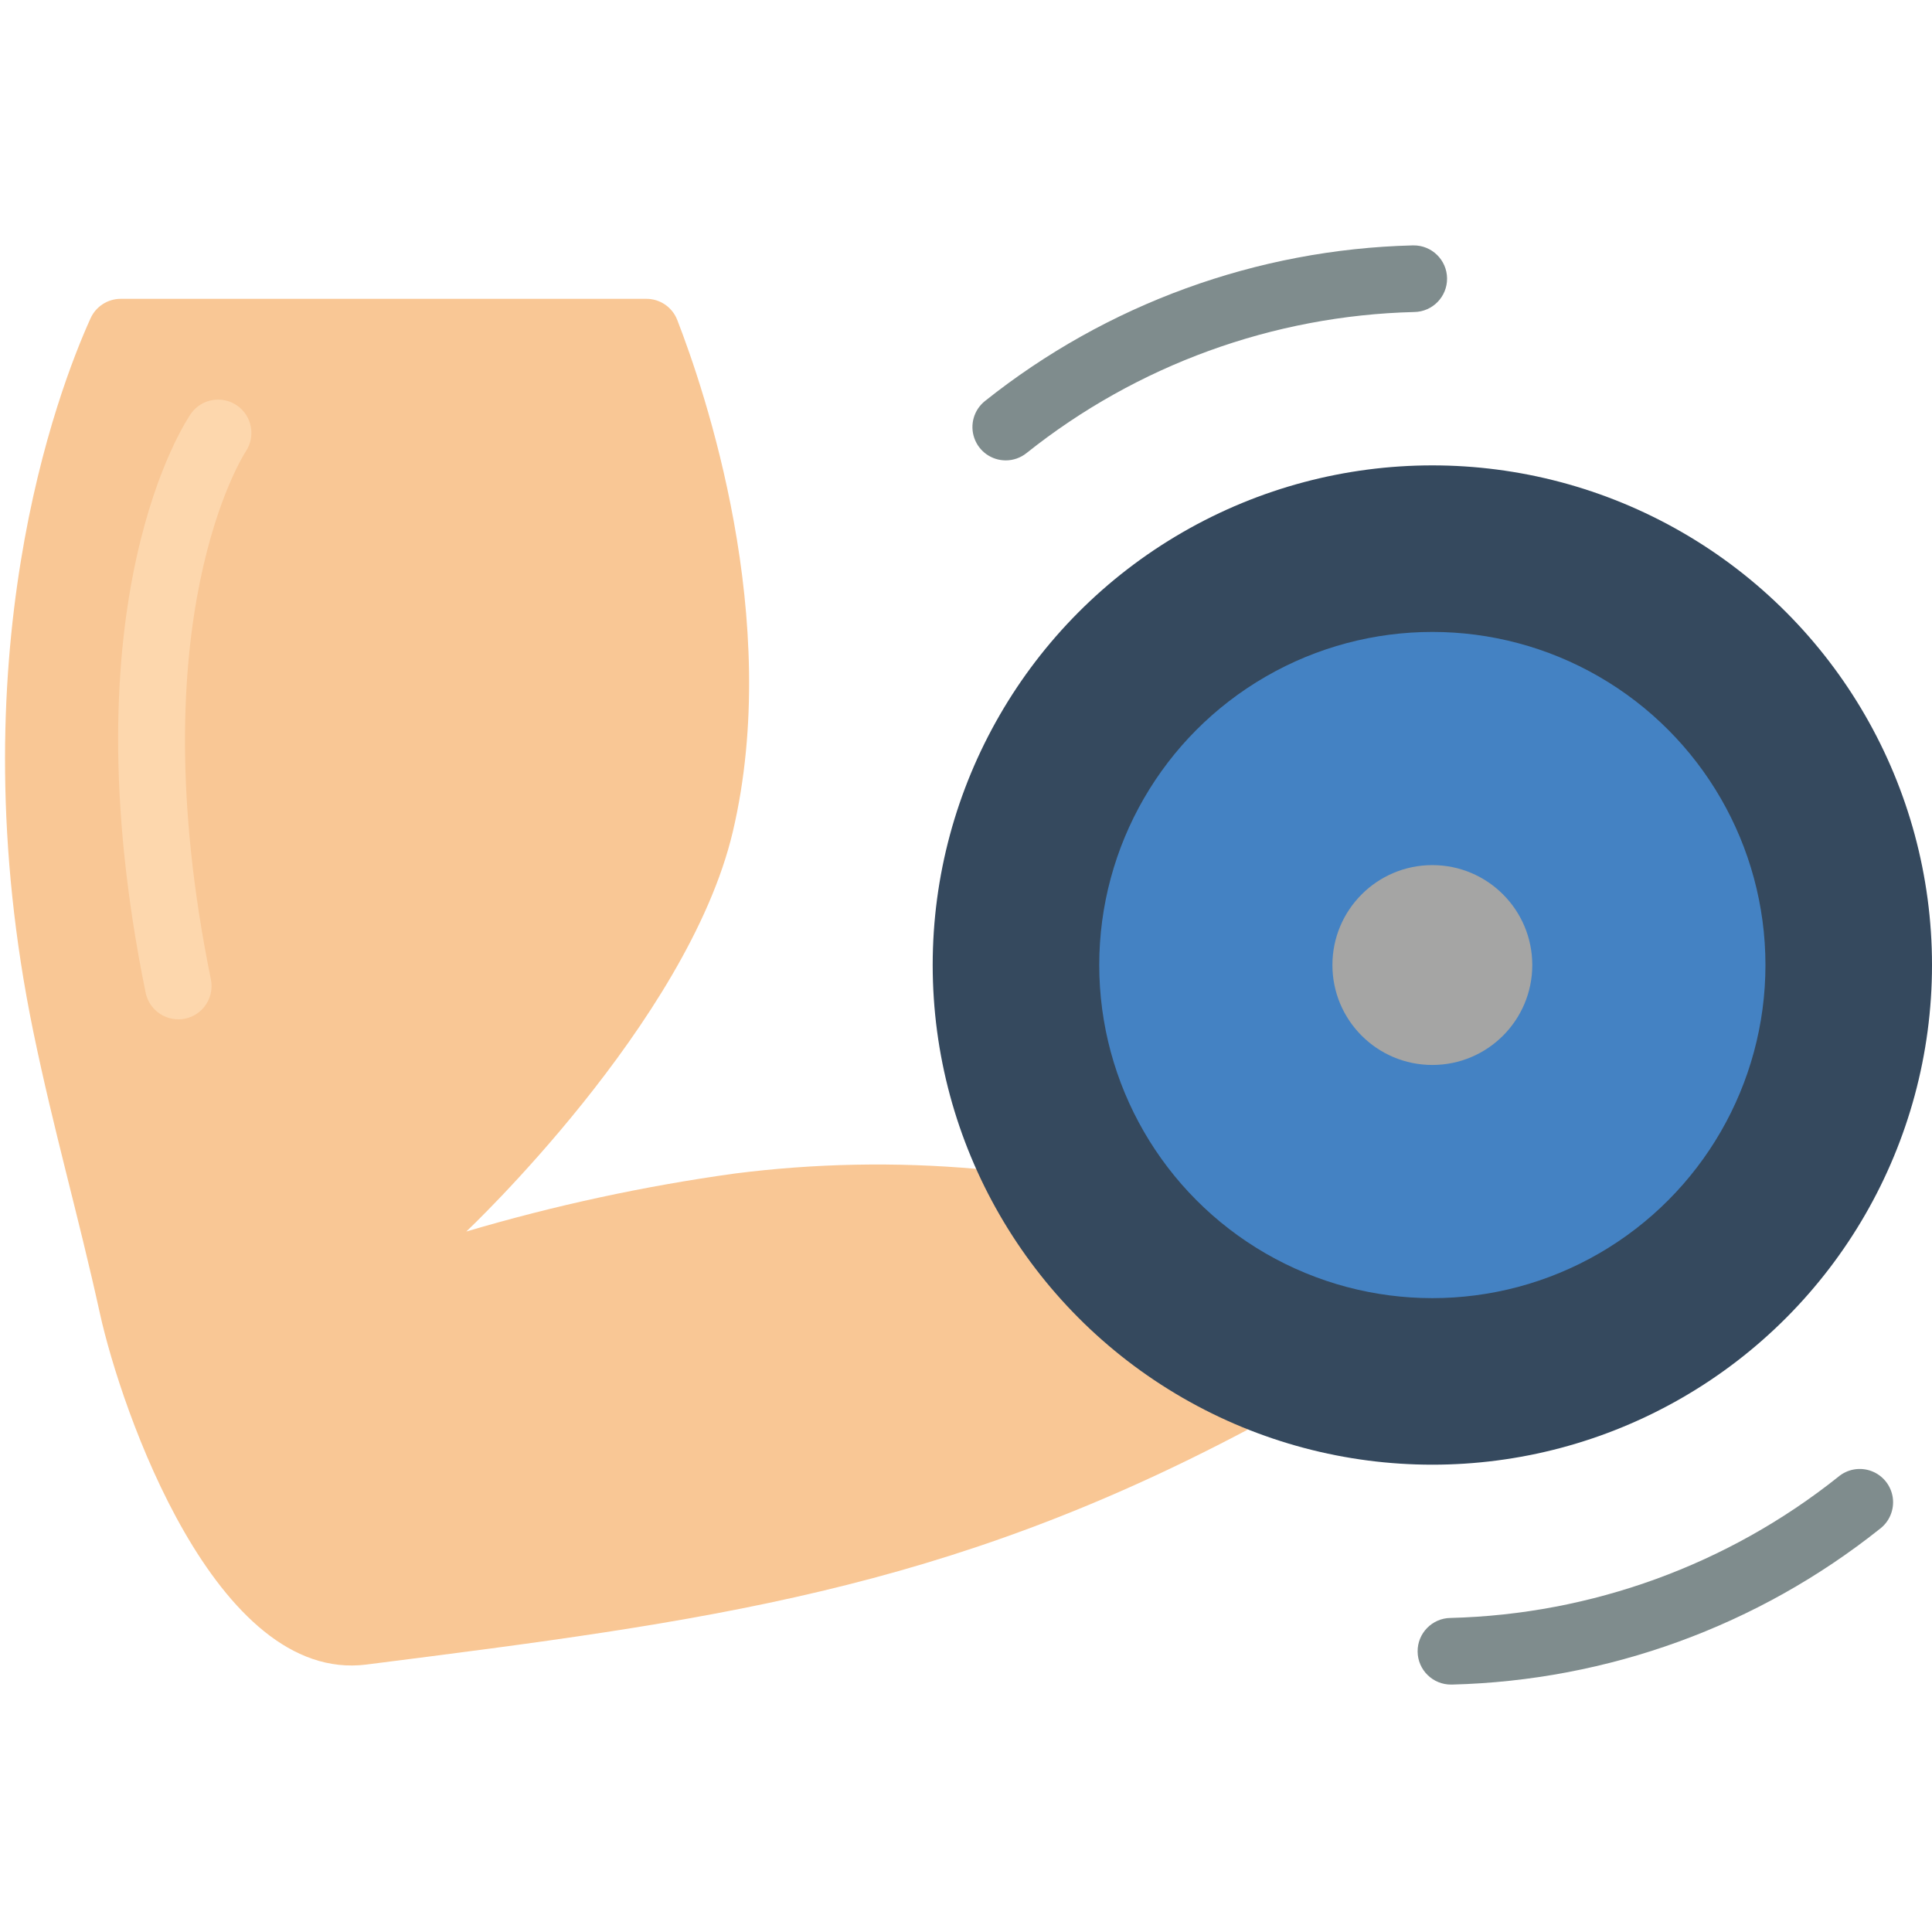 <svg height="512" viewBox="0 0 58 44" width="512" xmlns="http://www.w3.org/2000/svg"><g id="077---Weight-Lifting" fill="none"><path id="Shape" d="m37.47 35.911c-9.137 4.845-16.251 5.763-26.47 7.06-4.536.576-7.37-7.673-8-10.538-.652-2.966-1.387-5.488-2-8.462-2.317-11.243.738-19.246 1.717-21.412.161-.359.518-.589.911-.588h15.772c.41-.003.78.248.93.63.811 2.085 3.173 8.988 1.669 15.37-1.352 5.735-8 12-8 12 2.639-.781 5.334-1.363 8.06-1.741 2.405-.306 4.835-.353 7.25-.14z" fill="#f9c795"/><path id="Shape" d="m5.351 23.6c-.475-0-.884-.335-.979-.8-2.413-11.811 1.217-17.179 1.373-17.4.322-.433.929-.532 1.373-.225.443.308.562.912.269 1.365-.055.083-3.27 5.022-1.056 15.862.06.294-.015.6-.205.833-.19.233-.474.368-.775.367z" fill="#fdd7ad"/><path id="Shape" d="m30.194 6.821c-.425.001-.803-.267-.944-.668s-.014-.846.317-1.112c3.657-2.915 8.166-4.556 12.841-4.674h.023c.552-.006 1.005.437 1.011.989.006.552-.437 1.005-.989 1.011-4.236.106-8.321 1.592-11.634 4.233-.177.143-.398.221-.625.221z" fill="#7f8c8d"/><path id="Shape" d="m43.569 43.572c-.552.006-1.005-.437-1.011-.989-.006-.552.437-1.005.989-1.011 4.236-.107 8.321-1.594 11.635-4.233.277-.237.662-.304 1.003-.175.341.129.585.433.637.794.051.361-.098.722-.389.941-3.657 2.914-8.165 4.555-12.84 4.673z" fill="#7f8c8d"/><circle id="Oval" cx="43" cy="21.971" fill="#35495e" r="15"/><circle id="Oval" cx="43" cy="21.971" fill="#4482c3" r="10"/><circle id="Oval" cx="43" cy="21.971" fill="#a5a5a4" r="3"/></g></svg>